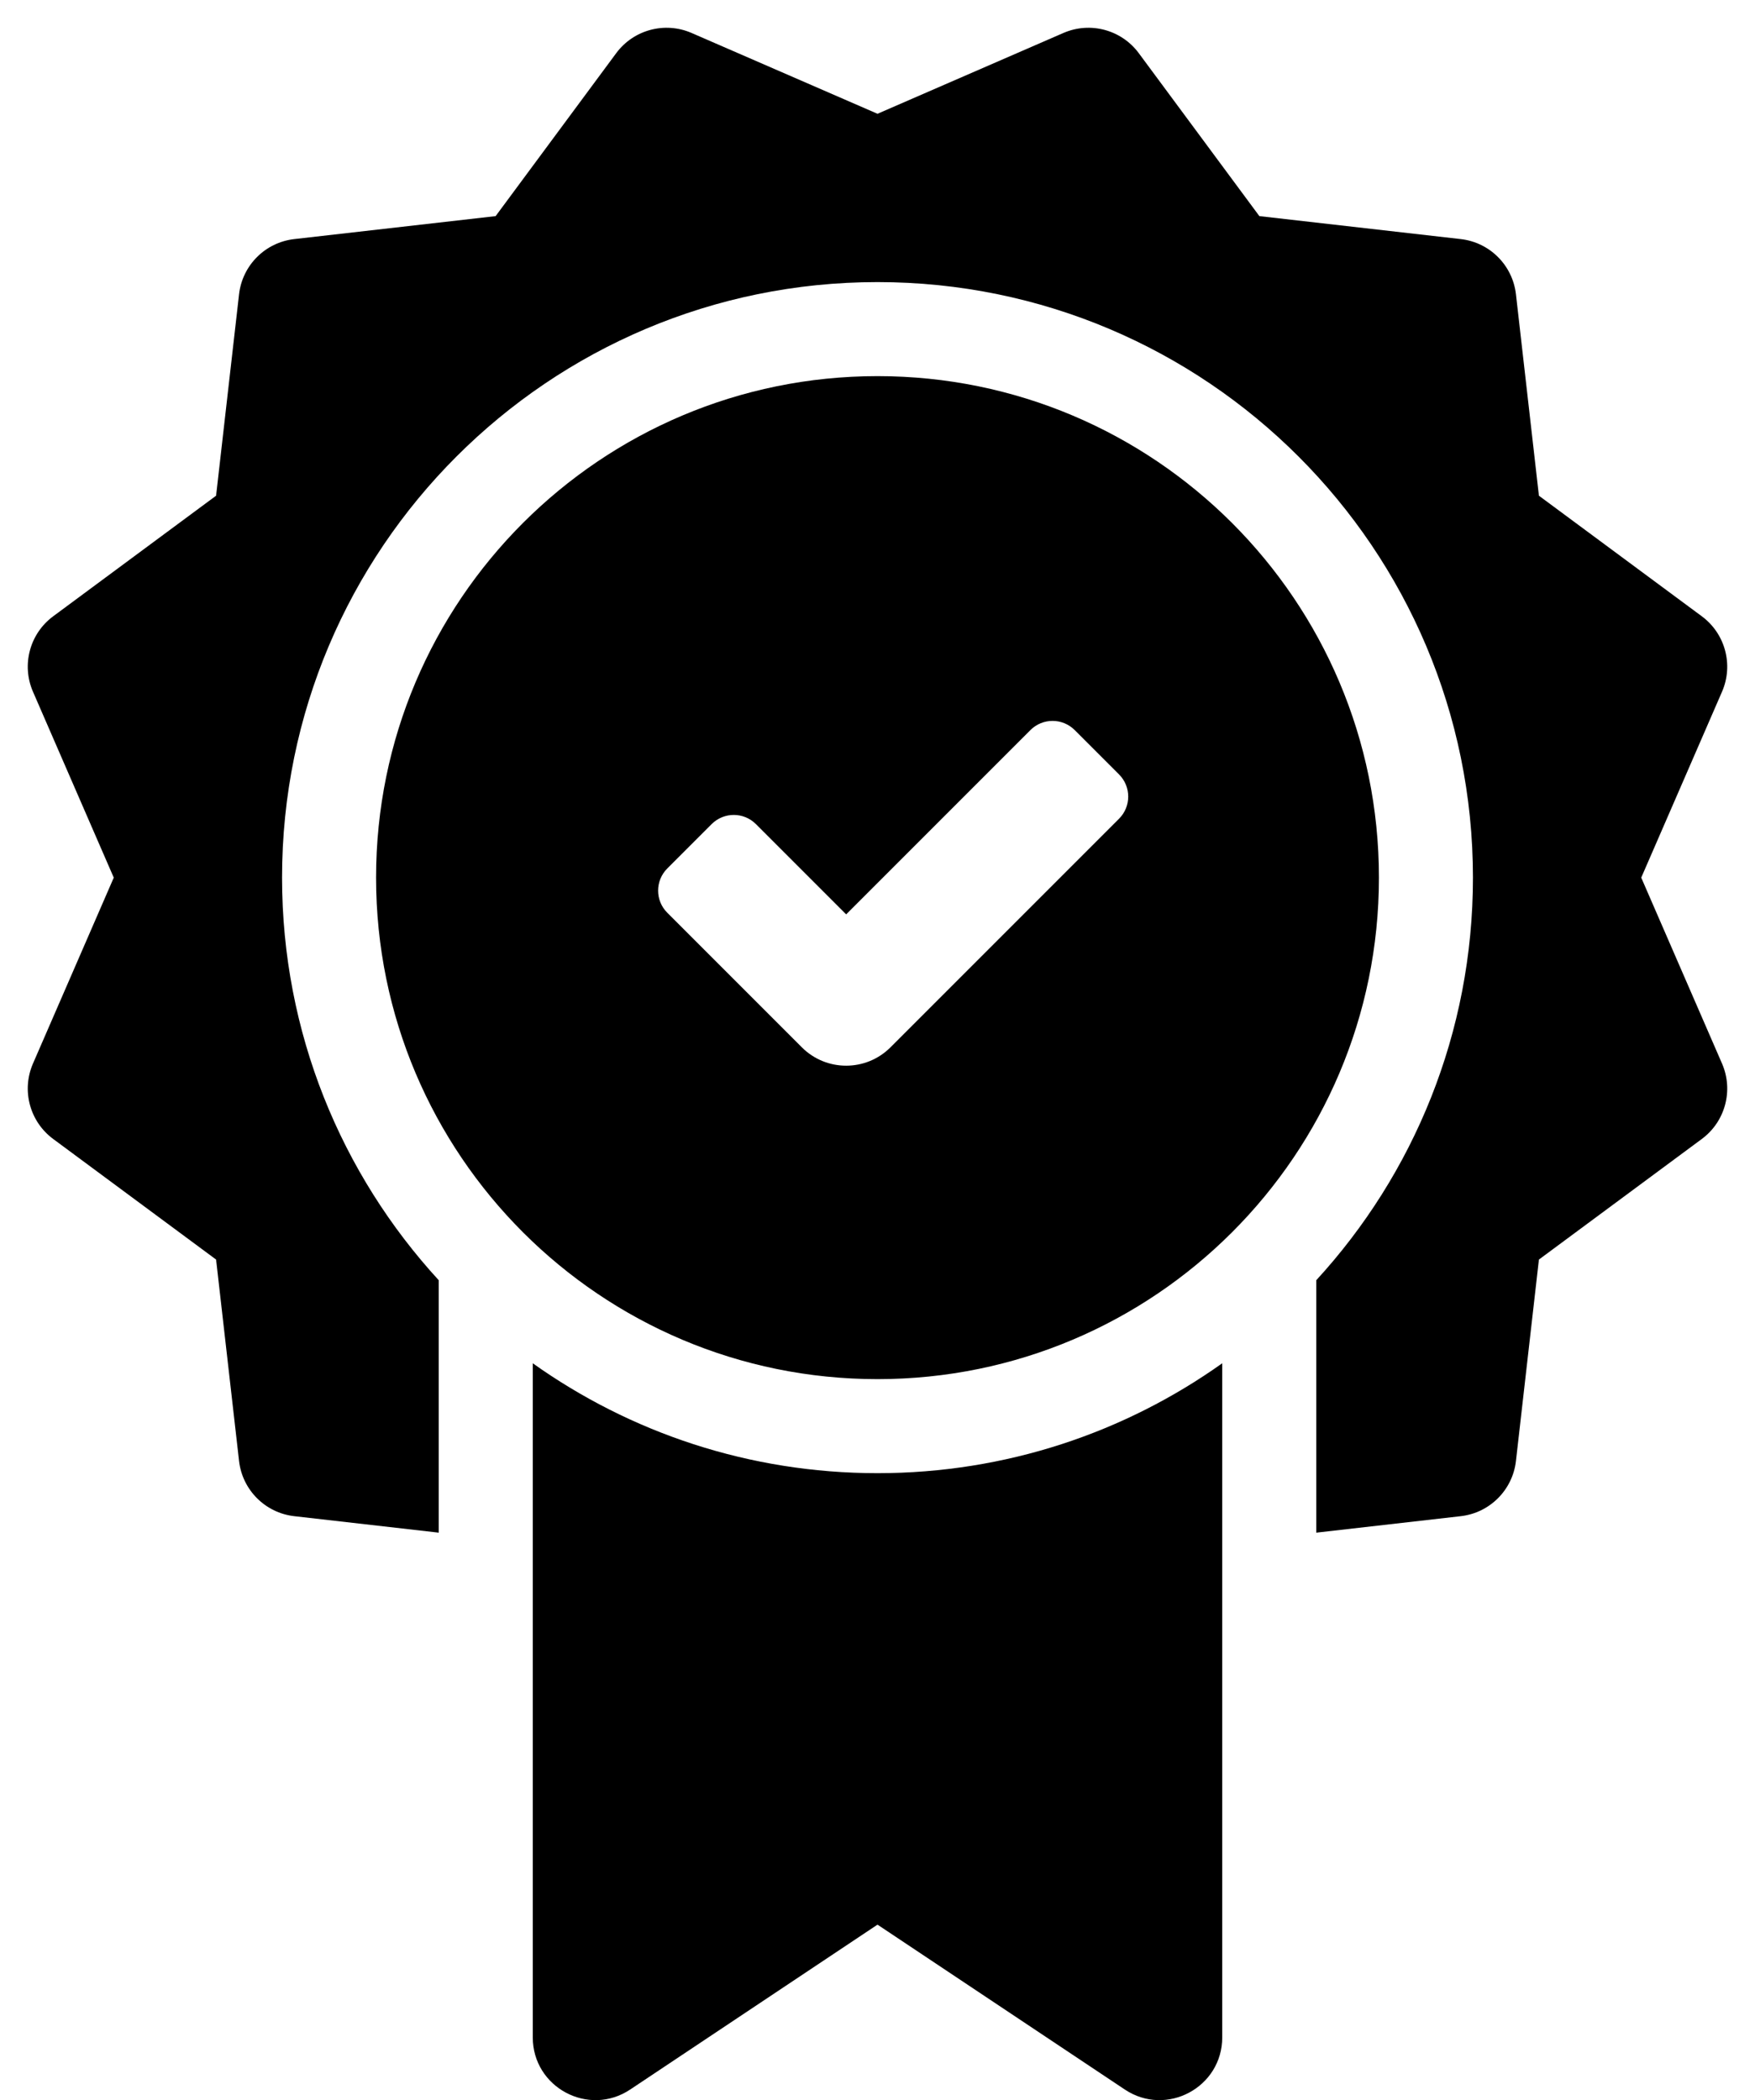 <?xml version="1.0" ?><svg height="67" viewBox="0 0 56 67" width="56" xmlns="http://www.w3.org/2000/svg"><path d="M439,218.494 C442.104,220.702 445.901,222 450,222 C454.099,222 457.896,220.702 461,218.494 L461,240 C461,241.597 459.22,242.55 457.891,241.664 L450,236.404 L442.109,241.664 C440.78,242.55 439,241.597 439,240 L439,218.494 Z M464,215.845 C467.105,212.463 469,207.953 469,203 C469,192.507 460.493,184 450,184 C439.507,184 431,192.507 431,203 C431,207.953 432.895,212.463 436,215.845 L436,223.898 L431.388,223.372 C430.463,223.266 429.734,222.537 429.628,221.612 L428.895,215.185 L423.696,211.337 C422.948,210.783 422.681,209.786 423.052,208.932 L425.63,203 L423.052,197.068 C422.681,196.214 422.948,195.217 423.696,194.663 L428.895,190.815 L429.628,184.388 C429.734,183.463 430.463,182.734 431.388,182.628 L437.815,181.895 L441.663,176.696 C442.217,175.948 443.214,175.681 444.068,176.052 L450,178.63 L455.932,176.052 C456.786,175.681 457.783,175.948 458.337,176.696 L462.185,181.895 L468.612,182.628 C469.537,182.734 470.266,183.463 470.372,184.388 L471.105,190.815 L476.304,194.663 C477.052,195.217 477.319,196.214 476.948,197.068 L474.37,203 L476.948,208.932 C477.319,209.786 477.052,210.783 476.304,211.337 L471.105,215.185 L470.372,221.612 C470.266,222.537 469.537,223.266 468.612,223.372 L464,223.898 L464,215.845 Z M450,219 C441.163,219 434,211.837 434,203 C434,194.163 441.163,187 450,187 C458.837,187 466,194.163 466,203 C466,211.837 458.837,219 450,219 Z M456.293,198.293 C455.902,197.902 455.269,197.902 454.879,198.293 L449,204.172 L446.121,201.293 C445.731,200.902 445.098,200.902 444.707,201.293 L443.293,202.707 C442.902,203.098 442.902,203.731 443.293,204.121 L447.586,208.414 C448.367,209.195 449.633,209.195 450.414,208.414 L457.707,201.121 C458.098,200.731 458.098,200.098 457.707,199.707 L456.293,198.293 Z" fill="#000000" transform="translate(-422 -175)"/></svg>